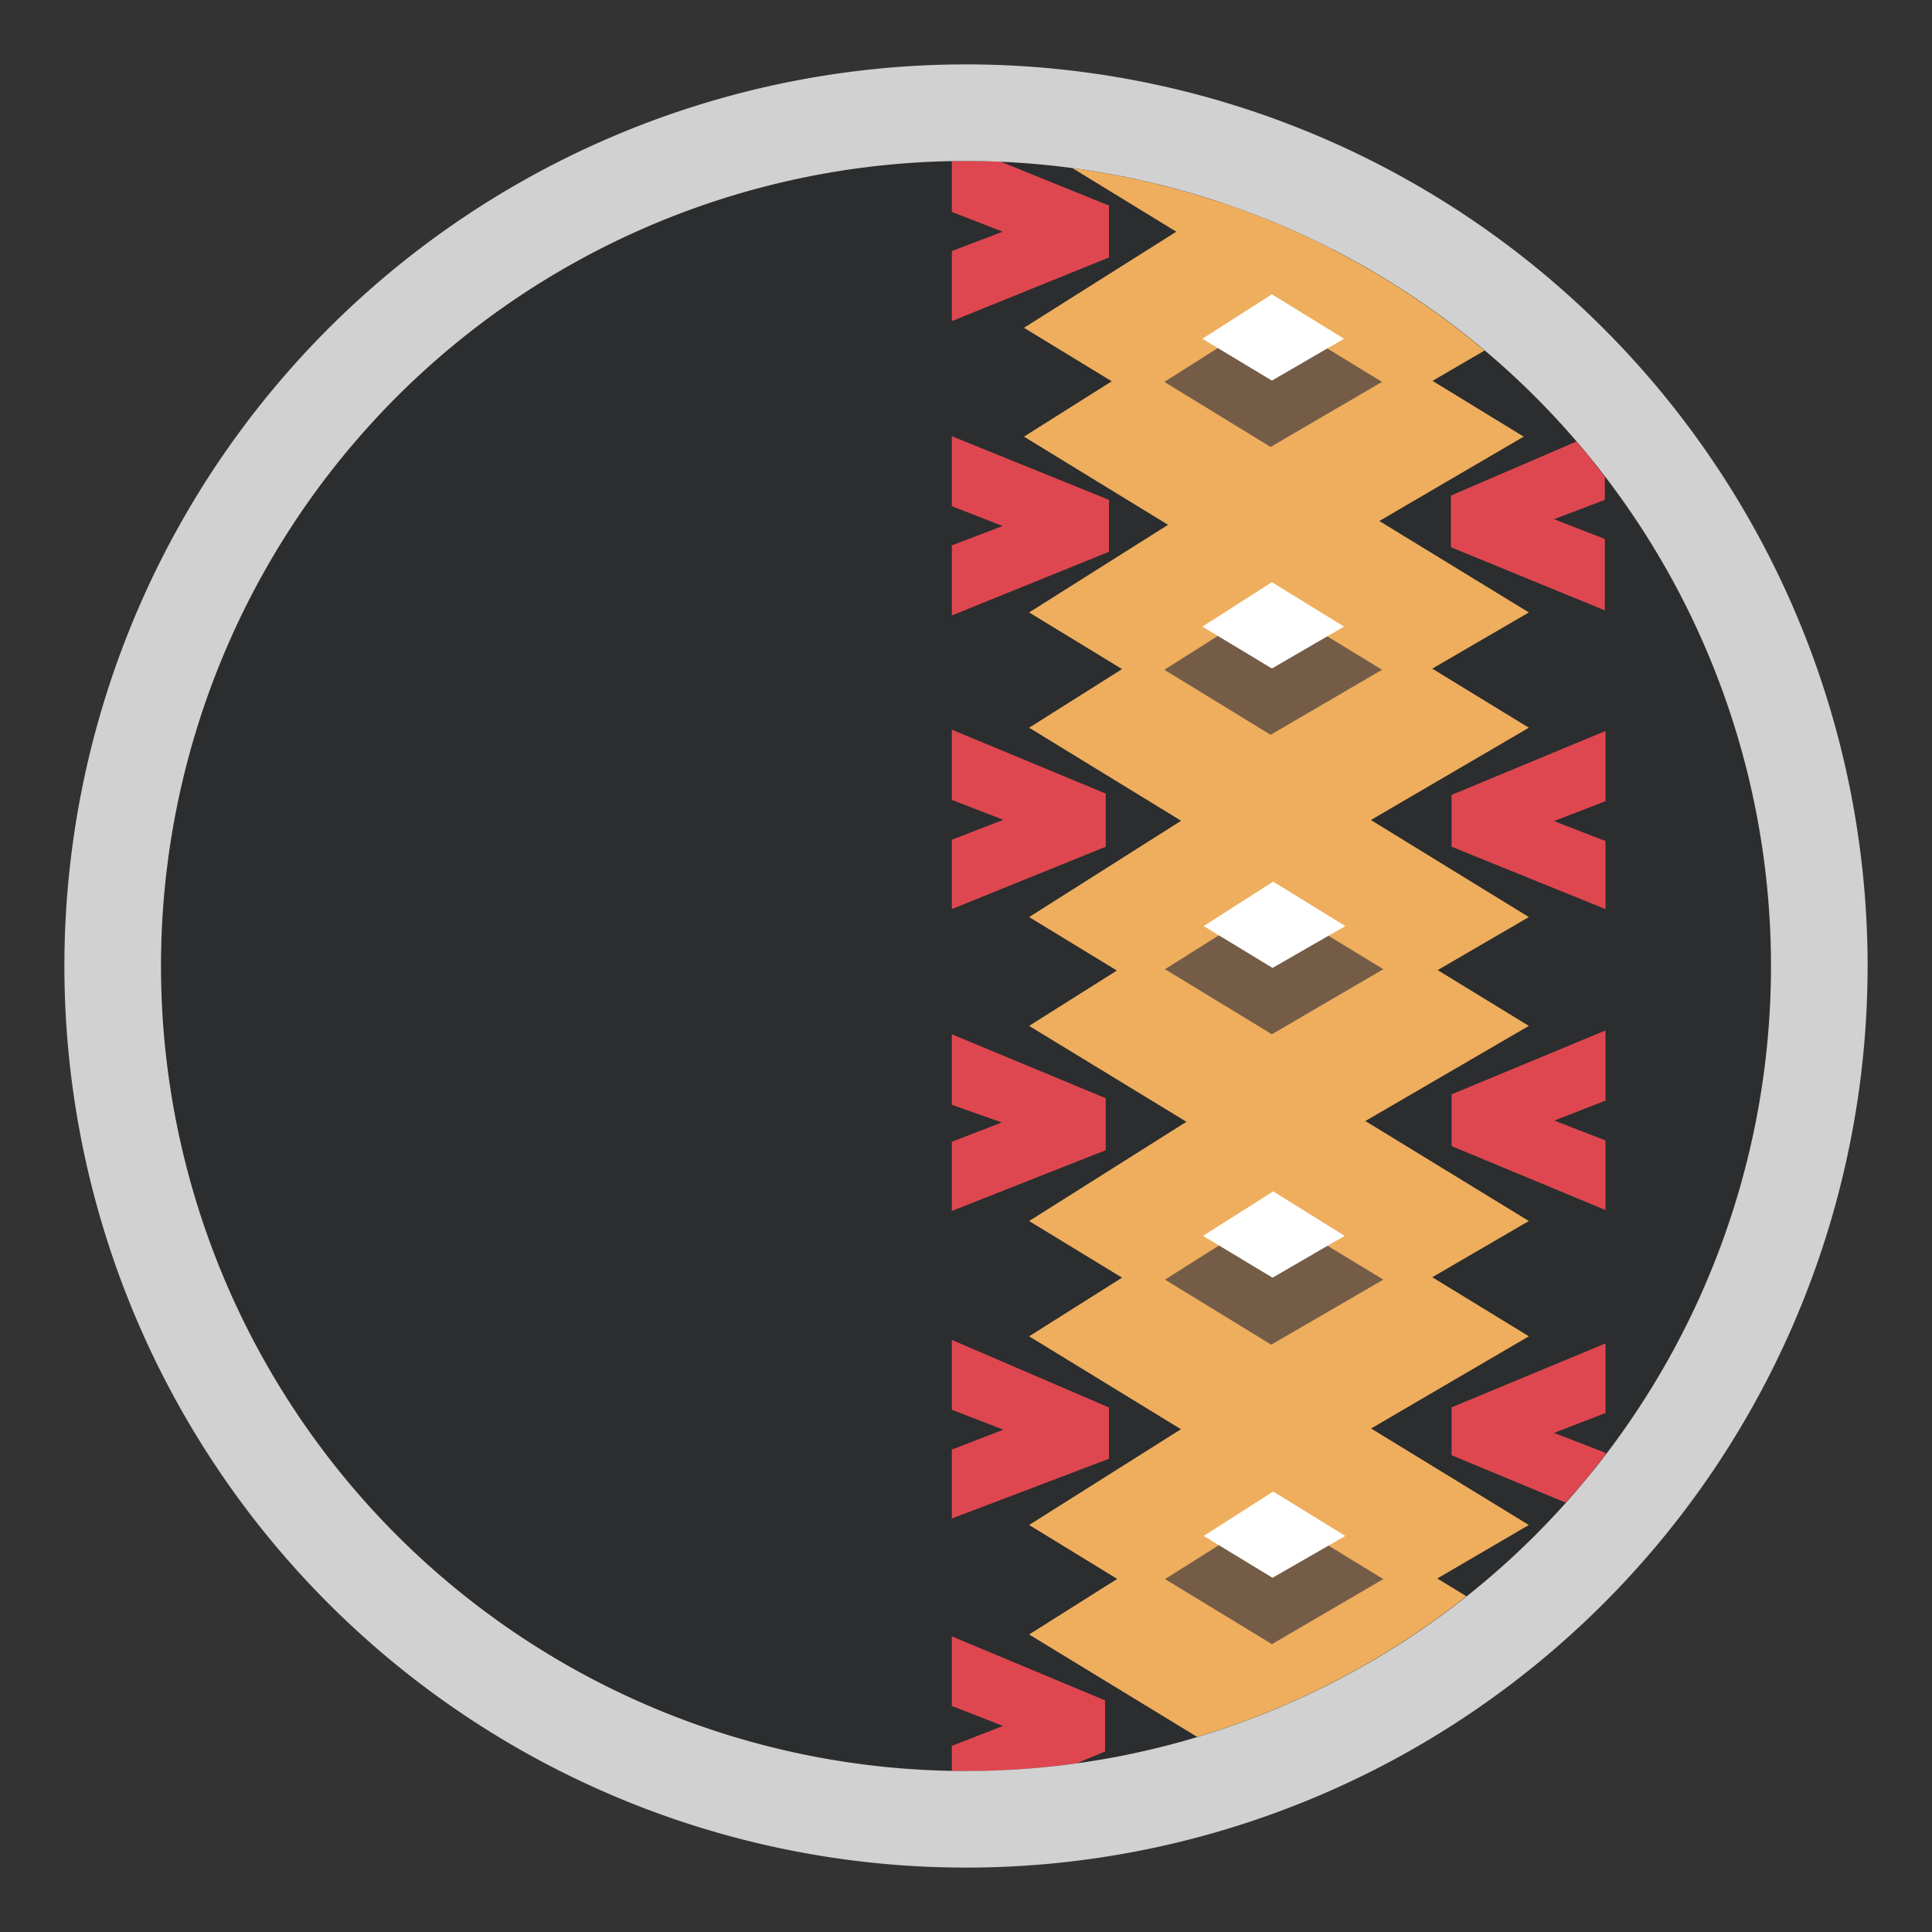 <svg id="Livello_1" data-name="Livello 1" xmlns="http://www.w3.org/2000/svg" xmlns:xlink="http://www.w3.org/1999/xlink" viewBox="0 0 30 30"><rect x="0" y="0" width="30" height="30" fill="#333333" stroke="none"/><defs><style>.cls-1{fill:none;}.cls-2{clip-path:url(#clip-path);}.cls-3{fill:#2b2d2e;}.cls-4{fill:#df4750;stroke:#df4750;stroke-miterlimit:10;stroke-width:0.44px;}.cls-5{fill:#eeae5d;}.cls-6{fill:#755c47;}.cls-7{fill:#fff;}.cls-8{fill:#d1d1d1;}</style><clipPath id="clip-path"><path class="cls-1" d="M15,2.5A12.5,12.5,0,1,1,2.62,16.77,12.94,12.94,0,0,1,2.5,15,12.5,12.5,0,0,1,15,2.5Z"/></clipPath></defs><g class="cls-2"><path class="cls-3" d="M15,2.5A12.5,12.5,0,1,1,2.62,16.77,12.94,12.94,0,0,1,2.5,15,12.5,12.5,0,0,1,15,2.5Z"/><path class="cls-4" d="M24.71,18.46l-1.95-.81v-.51l1.95-.81v.61l-1.18.46,1.18.46Z"/><path class="cls-4" d="M15,17.88l1.19-.46L15,17v-.61l1.95.81v.51L15,18.48Z"/><polygon class="cls-5" points="19.8 7.1 15.98 9.51 19.77 11.82 23.74 9.51 19.8 7.1"/><polygon class="cls-5" points="19.8 8.89 15.98 11.3 19.77 13.62 23.74 11.3 19.8 8.89"/><polygon class="cls-5" points="19.8 11.82 15.98 14.24 19.77 16.55 23.74 14.24 19.8 11.82"/><polygon class="cls-5" points="19.8 13.52 15.98 15.93 19.77 18.24 23.74 15.93 19.8 13.52"/><polygon class="cls-5" points="19.8 16.55 15.98 18.96 19.77 21.27 23.74 18.96 19.8 16.55"/><polygon class="cls-5" points="19.8 18.34 15.98 20.75 19.77 23.07 23.74 20.75 19.8 18.34"/><polygon class="cls-5" points="19.8 21.27 15.98 23.68 19.77 26 23.74 23.68 19.8 21.27"/><polygon class="cls-5" points="19.8 22.97 15.98 25.38 19.77 27.69 23.74 25.38 19.8 22.97"/><path class="cls-4" d="M24.71,13.79,22.76,13v-.51l1.95-.81v.61l-1.19.46,1.19.46Z"/><path class="cls-4" d="M15,13.19l1.19-.46L15,12.27v-.61l1.95.81V13L15,13.79Z"/><path class="cls-4" d="M15,8.62l1.18-.45L15,7.71V7.1L17,7.91v.51L15,9.23Z"/><path class="cls-4" d="M15,22.66l1.19-.46L15,21.74v-.6L17,22v.5L15,23.26Z"/><path class="cls-4" d="M24.71,23.26l-1.95-.81V22l1.95-.81v.6l-1.19.46,1.19.46Z"/><path class="cls-4" d="M15,27.26l1.18-.46L15,26.34v-.6l1.94.81v.5L15,27.86Z"/><polygon class="cls-6" points="19.76 14 18.09 15.05 19.75 16.06 21.48 15.05 19.76 14"/><polygon class="cls-7" points="19.77 13.69 18.69 14.38 19.76 15.03 20.89 14.38 19.77 13.69"/><polygon class="cls-6" points="19.75 18.82 18.09 19.87 19.74 20.88 21.48 19.87 19.75 18.82"/><polygon class="cls-7" points="19.77 18.5 18.68 19.19 19.76 19.84 20.88 19.19 19.77 18.5"/><polygon class="cls-6" points="19.76 23.47 18.09 24.52 19.75 25.53 21.48 24.52 19.76 23.47"/><polygon class="cls-7" points="19.77 23.16 18.69 23.85 19.76 24.5 20.89 23.85 19.77 23.16"/><polygon class="cls-5" points="19.72 -0.26 15.9 2.15 19.69 4.47 23.66 2.15 19.72 -0.26"/><polygon class="cls-5" points="19.72 2.68 15.9 5.09 19.69 7.4 23.66 5.09 19.72 2.68"/><polygon class="cls-5" points="19.72 4.37 15.9 6.78 19.69 9.1 23.66 6.78 19.72 4.37"/><polygon class="cls-6" points="19.74 9.35 18.08 10.4 19.73 11.41 21.46 10.4 19.74 9.35"/><polygon class="cls-7" points="19.75 9.04 18.67 9.73 19.75 10.38 20.87 9.73 19.75 9.04"/><polygon class="cls-6" points="19.74 4.88 18.08 5.93 19.73 6.94 21.46 5.93 19.74 4.88"/><polygon class="cls-7" points="19.75 4.57 18.67 5.26 19.75 5.91 20.87 5.26 19.75 4.57"/><path class="cls-4" d="M15,4.05l1.18-.45L15,3.14V2.53L17,3.34v.51L15,4.66Z"/><path class="cls-4" d="M24.7,9.15l-1.95-.8V7.84L24.7,7v.61l-1.18.45,1.18.46Z"/></g><path class="cls-8" d="M15,2.5A12.5,12.5,0,1,1,2.5,15,12.5,12.5,0,0,1,15,2.5M15,1A14,14,0,1,0,29,15,14,14,0,0,0,15,1Z"/></svg>